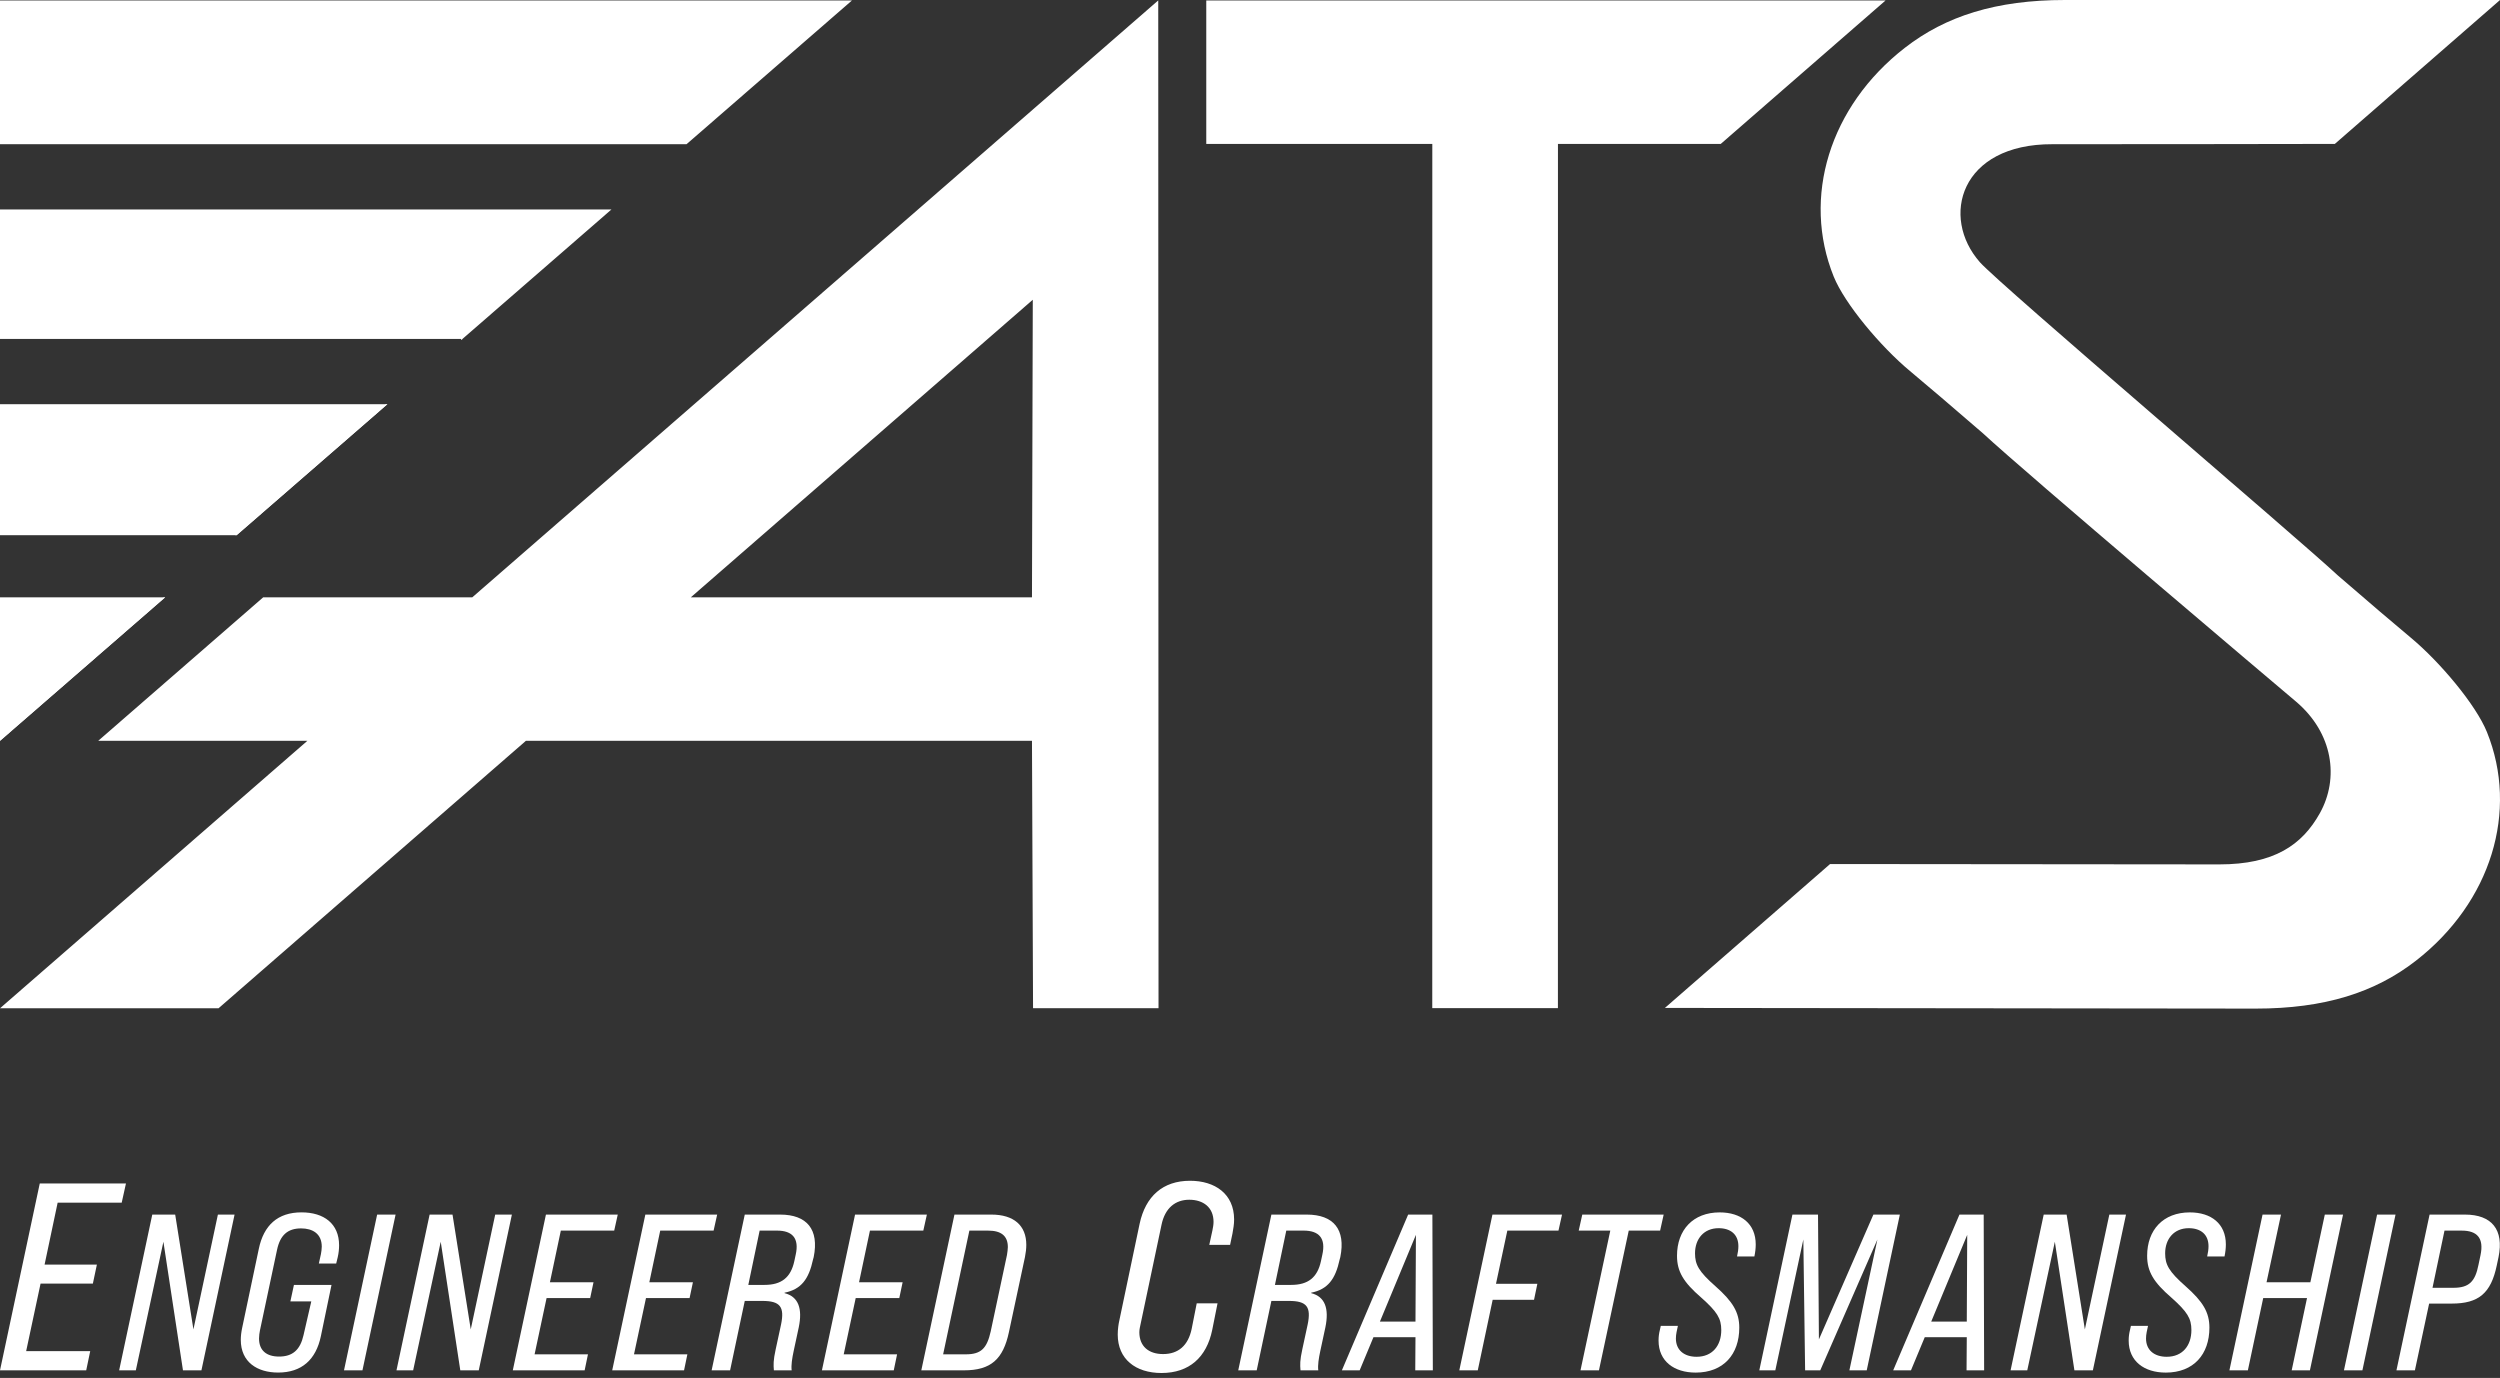 <svg width="254" height="140" viewBox="0 0 254 140" fill="none" xmlns="http://www.w3.org/2000/svg">
<rect x="0" y="0" width="254" height="140" fill="#333333" stroke="none"/>
<path d="M117.678 0.042L47.98 60.691H26.738L9.977 75.268H31.227L0 102.441H22.202L53.43 75.268H104.849L104.958 102.434H117.706L117.678 0.042ZM104.849 60.691H70.183L104.931 30.455L104.849 60.691Z" fill="white"/>
<path d="M245.452 97.612C241.291 100.848 236.167 102.474 229.178 102.474C227.844 102.474 169.154 102.405 169.154 102.405L185.936 87.786C185.936 87.786 222.323 87.823 225.49 87.823C231.031 87.823 233.89 85.86 235.697 82.621C237.666 79.093 237.069 74.48 233.248 71.259C230.951 69.322 205.76 48.013 201.48 44.036C198.391 41.369 195.7 39.063 194.051 37.695C191.085 35.231 187.421 30.866 186.303 28.095C183.063 20.063 185.874 10.811 193.526 4.863C197.687 1.628 202.811 0 209.799 0C211.134 0 254 0.003 254 0.003L237.219 14.622C237.219 14.622 211.703 14.666 208.536 14.652C199.153 14.616 197.105 22.056 201.165 26.65C203.16 28.906 233.322 54.55 237.521 58.46C237.525 58.463 237.528 58.466 237.531 58.469C240.606 61.124 243.285 63.417 244.928 64.781C247.894 67.245 251.557 71.609 252.675 74.381C255.915 82.413 253.104 91.665 245.452 97.612Z" fill="white"/>
<path d="M191.576 0.044L174.828 14.622H158.288L158.284 102.429H145.518L145.523 14.622H122.557V0.044H191.576Z" fill="white"/>
<path d="M16.774 60.691L0 75.268V60.691H16.774Z" fill="white"/>
<path d="M39.358 41.065L24.036 54.379H0V41.065H39.358Z" fill="white"/>
<path d="M62.125 21.28L46.986 34.436L46.895 34.515L46.827 34.436H0V21.28H62.125Z" fill="white"/>
<path d="M86.561 0.044L69.751 14.652H0V0.044H86.561Z" fill="white"/>
<path d="M46.986 34.436L46.895 34.515L46.827 34.436H46.986Z" fill="white"/>
<path d="M16.774 60.691L0 75.268V75.164L16.64 60.691H16.774Z" fill="white"/>
<path d="M39.358 41.065L24.036 54.379H23.897L39.205 41.065H39.358Z" fill="white"/>
<path d="M4.04 120.238H12.798L12.365 122.192H5.857L4.529 128.485H9.843L9.436 130.411H4.122L2.658 137.275H9.166L8.759 139.228H0L4.04 120.238Z" fill="white"/>
<path d="M15.473 123.402H17.8L19.652 135.067L22.138 123.402H23.832L20.465 139.228H18.59L16.602 126.161L13.8 139.228H12.105L15.471 123.402H15.473Z" fill="white"/>
<path d="M32.601 127.45C32.646 127.202 32.691 126.907 32.691 126.659C32.691 125.348 31.765 124.805 30.589 124.805C29.234 124.805 28.466 125.484 28.149 126.976L26.408 135.183C26.363 135.43 26.318 135.703 26.318 135.996C26.318 137.217 27.085 137.827 28.352 137.827C29.73 137.827 30.499 137.148 30.837 135.656L31.628 132.219H29.503L29.864 130.546H33.682L32.598 135.768C32.1 138.141 30.654 139.452 28.259 139.452C26.136 139.452 24.464 138.389 24.464 136.129C24.464 135.768 24.509 135.361 24.6 134.93L26.295 126.883C26.792 124.487 28.216 123.176 30.633 123.176C32.915 123.176 34.452 124.329 34.452 126.521C34.452 126.905 34.406 127.335 34.316 127.719L34.157 128.375H32.395L32.599 127.448L32.601 127.45Z" fill="white"/>
<path d="M38.317 123.402H40.192L36.825 139.228H34.95L38.317 123.402Z" fill="white"/>
<path d="M43.649 123.402H45.976L47.828 135.067L50.314 123.402H52.008L48.641 139.228H46.766L44.778 126.161L41.976 139.228H40.282L43.649 123.402Z" fill="white"/>
<path d="M55.465 123.402H62.764L62.403 125.031H56.98L55.872 130.275H60.301L59.962 131.881H55.533L54.314 137.6H59.737L59.399 139.228H52.1L55.467 123.402H55.465Z" fill="white"/>
<path d="M65.565 123.402H72.864L72.502 125.031H67.079L65.972 130.275H70.401L70.062 131.881H65.633L64.414 137.6H69.837L69.499 139.228H62.2L65.567 123.402H65.565Z" fill="white"/>
<path d="M75.666 123.402H79.26C81.993 123.402 83.237 124.917 82.671 127.72L82.603 127.969C82.174 129.959 81.405 130.999 79.711 131.338V131.383C81.135 131.744 81.541 132.966 81.157 134.842L80.638 137.261C80.479 138.006 80.367 138.708 80.434 139.228H78.626C78.581 138.662 78.558 138.233 78.808 137.102L79.35 134.593C79.734 132.762 79.26 132.174 77.452 132.174H75.668L74.177 139.228H72.301L75.668 123.402H75.666ZM77.676 130.546C79.394 130.546 80.343 129.8 80.704 128.127L80.84 127.493C81.224 125.799 80.502 125.029 78.942 125.029H77.18L76.028 130.546H77.678H77.676Z" fill="white"/>
<path d="M86.872 123.402H94.171L93.809 125.031H88.386L87.279 130.275H91.707L91.369 131.881H86.94L85.721 137.6H91.144L90.805 139.228H83.507L86.874 123.402H86.872Z" fill="white"/>
<path d="M96.974 123.402H100.724C103.006 123.402 104.272 124.511 104.272 126.477C104.272 126.861 104.226 127.268 104.136 127.72L102.508 135.338C101.921 138.096 100.679 139.226 97.944 139.226H93.605L96.972 123.401L96.974 123.402ZM98.125 137.6C99.684 137.6 100.272 136.989 100.656 135.272L102.306 127.518C102.351 127.224 102.397 126.929 102.397 126.704C102.397 125.551 101.697 125.031 100.408 125.031H98.488L95.822 137.6H98.126H98.125Z" fill="white"/>
<path d="M113.562 135.592C113.562 135.05 113.643 134.507 113.725 134.155L115.786 124.334C116.383 121.54 118.145 119.966 120.911 119.966C123.433 119.966 125.386 121.295 125.386 123.9C125.386 124.388 125.304 124.849 125.222 125.311L124.978 126.478H122.862L123.187 124.985C123.241 124.715 123.296 124.416 123.296 124.145C123.296 122.653 122.238 121.894 120.828 121.894C119.419 121.894 118.361 122.734 118.009 124.444L115.893 134.481C115.839 134.752 115.757 135.051 115.757 135.349C115.757 136.787 116.706 137.573 118.17 137.573C119.716 137.573 120.72 136.705 121.072 135.022L121.587 132.417H123.702L123.16 135.13C122.59 137.896 120.828 139.497 118.009 139.497C115.378 139.497 113.562 138.087 113.562 135.591V135.592Z" fill="white"/>
<path d="M129.17 123.402H132.764C135.497 123.402 136.741 124.917 136.176 127.72L136.108 127.969C135.679 129.959 134.909 130.999 133.216 131.338V131.383C134.639 131.744 135.045 132.966 134.662 134.842L134.142 137.261C133.983 138.006 133.871 138.708 133.938 139.228H132.131C132.085 138.662 132.063 138.233 132.312 137.102L132.854 134.593C133.238 132.762 132.764 132.174 130.957 132.174H129.172L127.681 139.228H125.805L129.172 123.402H129.17ZM131.182 130.546C132.9 130.546 133.849 129.8 134.21 128.127L134.346 127.493C134.73 125.799 134.007 125.029 132.448 125.029H130.686L129.533 130.546H131.183H131.182Z" fill="white"/>
<path d="M143.79 139.228L143.813 135.86H139.542L138.142 139.228H136.334L143.068 123.402H145.531L145.576 139.228H143.791H143.79ZM143.813 134.277L143.858 125.46L140.198 134.277H143.814H143.813Z" fill="white"/>
<path d="M151.631 123.402H158.702L158.341 125.031H153.145L151.993 130.434H156.195L155.857 132.062H151.655L150.141 139.228H148.265L151.632 123.402H151.631Z" fill="white"/>
<path d="M163.606 125.031H160.398L160.759 123.402H169.029L168.668 125.031H165.481L162.453 139.228H160.578L163.606 125.031Z" fill="white"/>
<path d="M168.509 136.198C168.509 135.814 168.554 135.474 168.645 135.113L168.736 134.706H170.475L170.339 135.34C170.293 135.566 170.271 135.792 170.271 135.996C170.271 137.149 171.084 137.849 172.373 137.849C173.977 137.849 174.881 136.718 174.881 135.137C174.881 133.961 174.474 133.284 172.847 131.837C171.04 130.277 170.384 129.191 170.384 127.587C170.384 124.964 172.011 123.179 174.722 123.179C176.892 123.179 178.382 124.332 178.382 126.434C178.382 126.818 178.337 127.224 178.246 127.655H176.484C176.575 127.248 176.62 126.931 176.62 126.615C176.62 125.418 175.83 124.784 174.609 124.784C173.118 124.784 172.214 125.87 172.214 127.339C172.214 128.493 172.598 129.193 174.293 130.685C176.055 132.245 176.711 133.33 176.711 134.889C176.711 137.601 175.106 139.456 172.282 139.456C170.089 139.456 168.509 138.303 168.509 136.201V136.198Z" fill="white"/>
<path d="M182.111 123.402H184.71L184.801 136.085L190.337 123.402H193.025L189.659 139.228H187.897L190.744 125.935L184.937 139.228H183.4L183.219 125.935L180.372 139.228H178.745L182.111 123.402Z" fill="white"/>
<path d="M199.802 139.228L199.825 135.86H195.555L194.154 139.228H192.347L199.08 123.402H201.543L201.588 139.228H199.804H199.802ZM199.825 134.277L199.87 125.46L196.211 134.277H199.827H199.825Z" fill="white"/>
<path d="M207.643 123.402H209.97L211.822 135.067L214.308 123.402H216.002L212.635 139.228H210.76L208.772 126.161L205.97 139.228H204.275L207.641 123.402H207.643Z" fill="white"/>
<path d="M216.274 136.198C216.274 135.814 216.319 135.474 216.41 135.113L216.501 134.706H218.24L218.104 135.34C218.059 135.566 218.036 135.792 218.036 135.996C218.036 137.149 218.849 137.849 220.138 137.849C221.742 137.849 222.646 136.718 222.646 135.137C222.646 133.961 222.24 133.284 220.612 131.837C218.805 130.277 218.149 129.191 218.149 127.587C218.149 124.964 219.777 123.179 222.487 123.179C224.657 123.179 226.147 124.332 226.147 126.434C226.147 126.818 226.102 127.224 226.011 127.655H224.249C224.34 127.248 224.385 126.931 224.385 126.615C224.385 125.418 223.595 124.784 222.374 124.784C220.883 124.784 219.979 125.87 219.979 127.339C219.979 128.493 220.363 129.193 222.058 130.685C223.82 132.245 224.476 133.33 224.476 134.889C224.476 137.601 222.871 139.456 220.047 139.456C217.855 139.456 216.274 138.303 216.274 136.201V136.198Z" fill="white"/>
<path d="M229.875 123.402H231.75L230.281 130.275H234.733L236.201 123.402H238.054L234.687 139.228H232.835L234.394 131.881H229.943L228.383 139.228H226.508L229.875 123.402Z" fill="white"/>
<path d="M241.511 123.402H243.386L240.02 139.228H238.145L241.511 123.402Z" fill="white"/>
<path d="M246.845 123.402H250.439C253.172 123.402 254.416 124.94 253.851 127.72L253.669 128.579C253.081 131.382 251.839 132.444 249.104 132.444H246.8L245.354 139.226H243.479L246.845 123.401V123.402ZM249.263 130.84C250.845 130.84 251.477 130.23 251.817 128.49L252.021 127.518C252.382 125.8 251.682 125.031 250.123 125.031H248.361L247.142 130.84H249.266H249.263Z" fill="white"/>
</svg>
